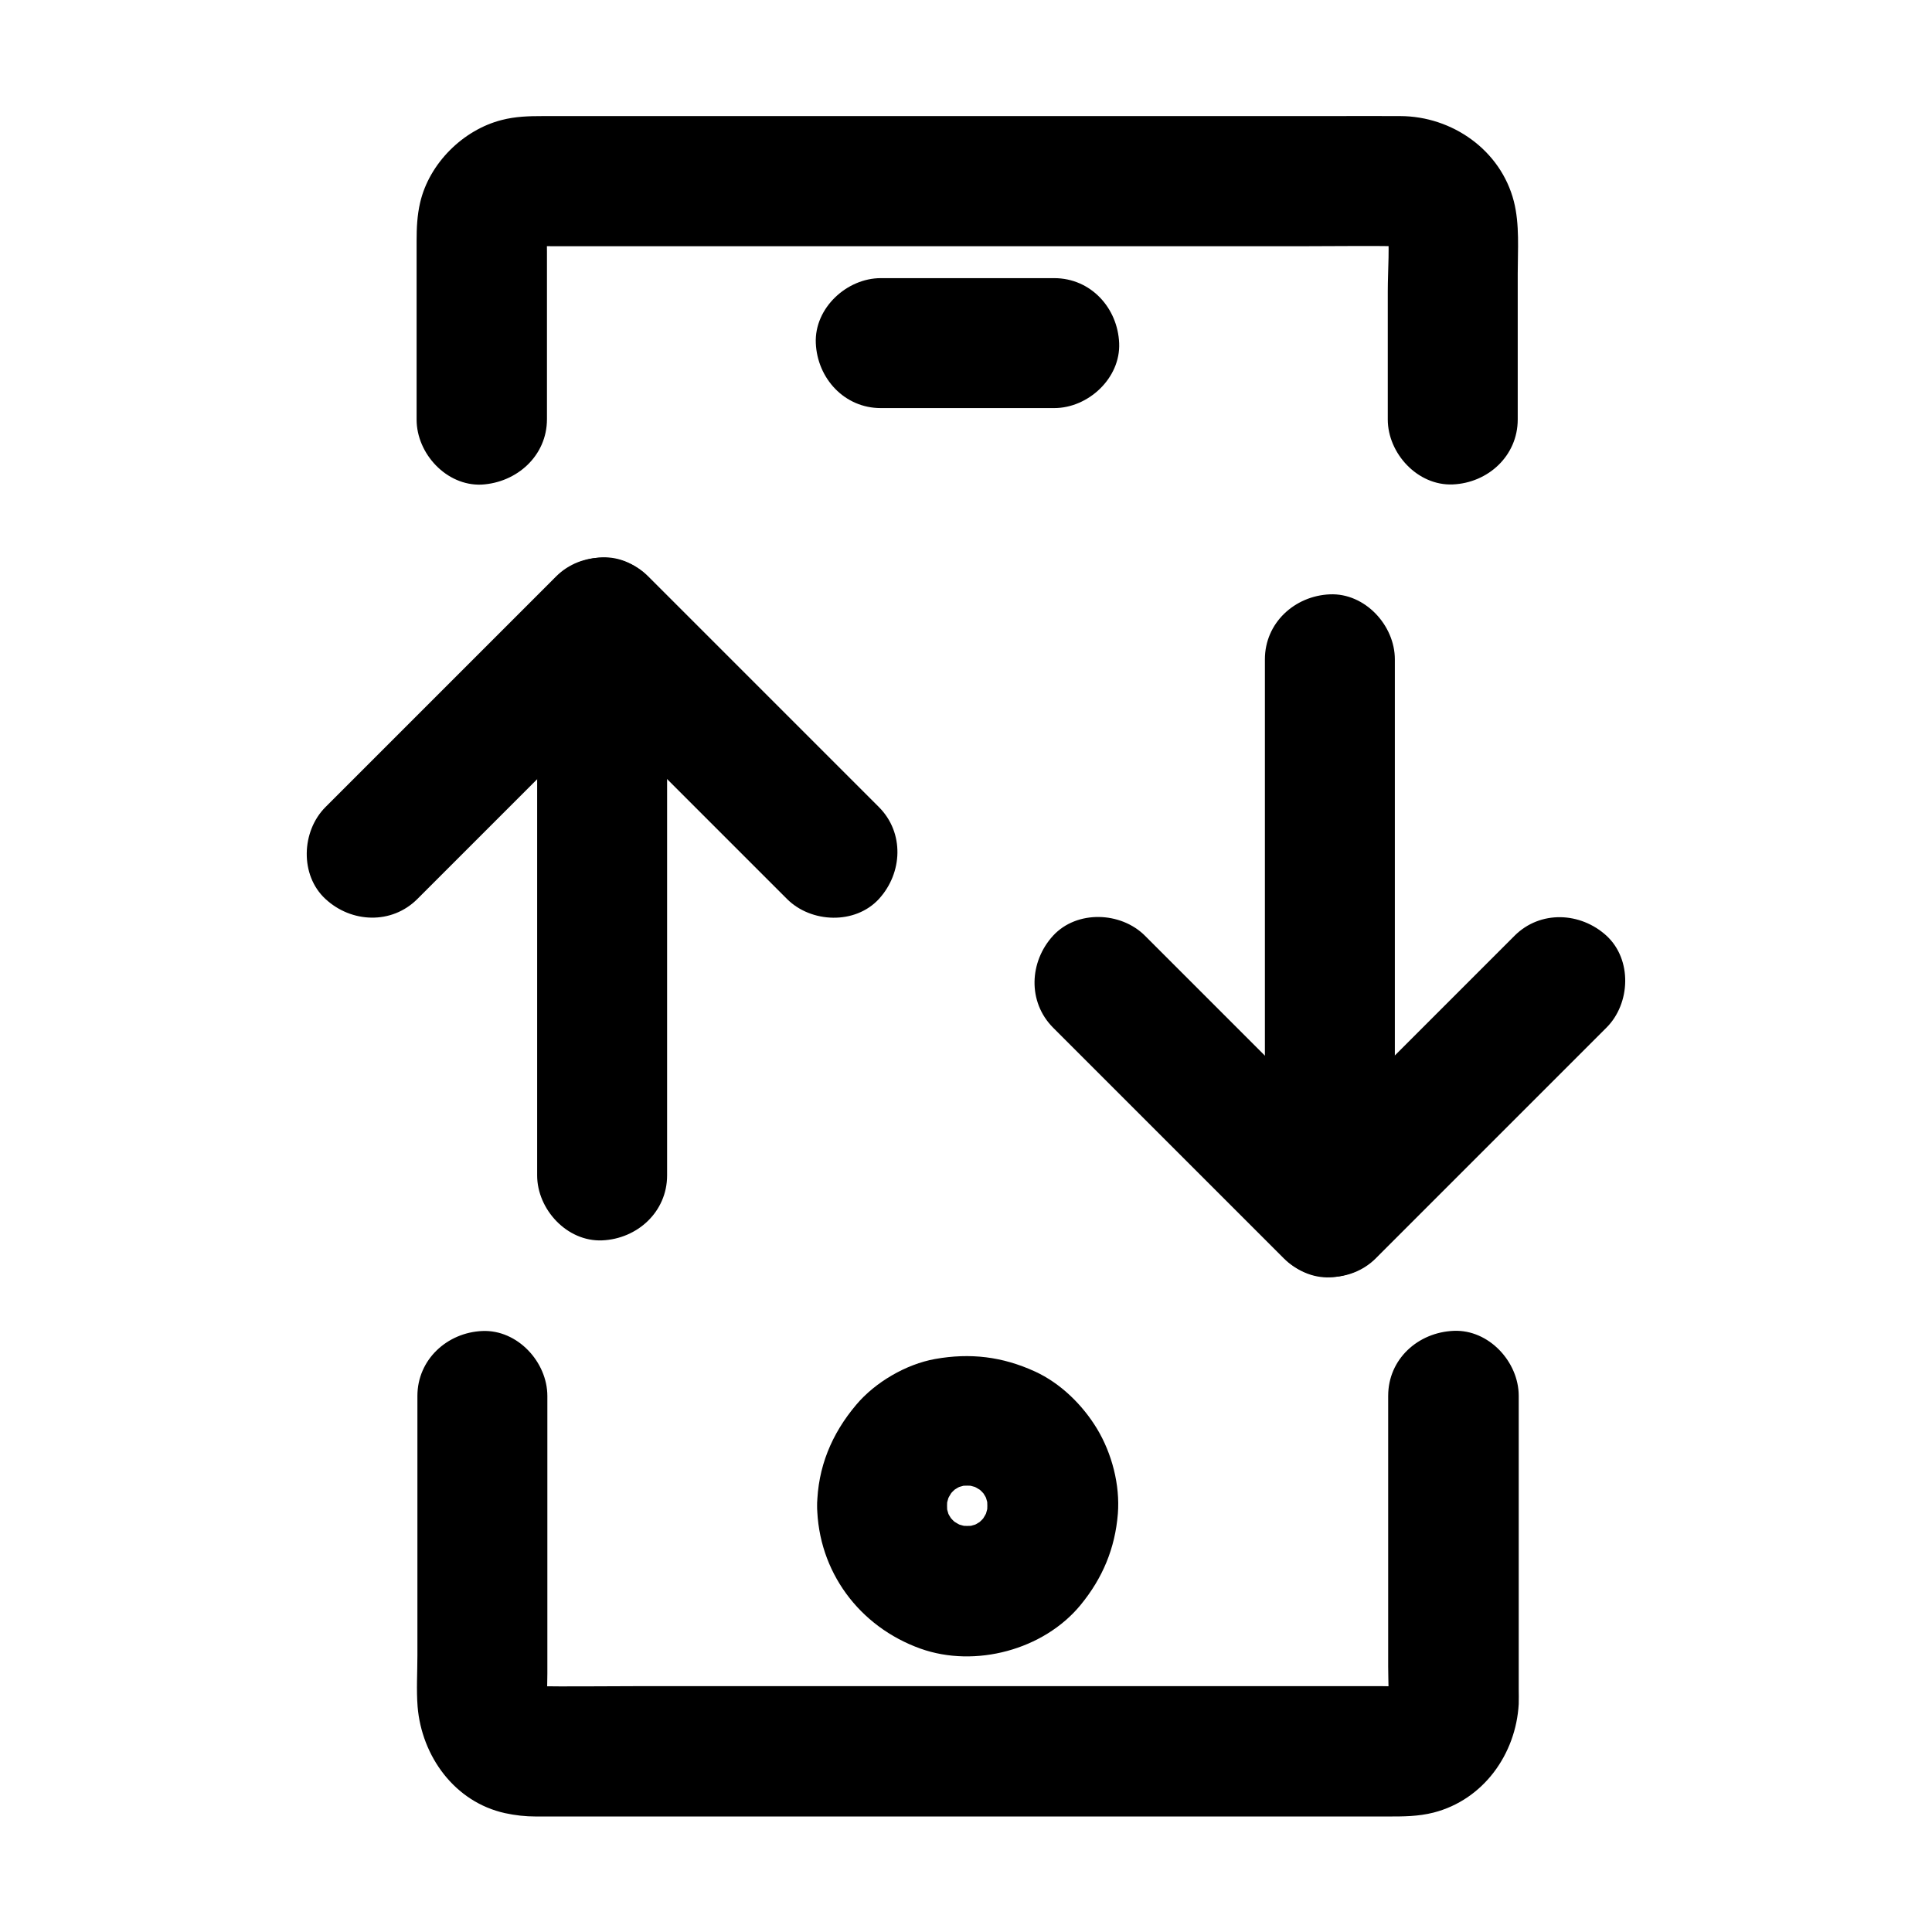 <?xml version="1.0" encoding="UTF-8"?>
<!-- Uploaded to: ICON Repo, www.svgrepo.com, Generator: ICON Repo Mixer Tools -->
<svg fill="#000000" width="800px" height="800px" version="1.1" viewBox="144 144 512 512" xmlns="http://www.w3.org/2000/svg">
 <g>
  <path d="m288.95 255.11v-44.43c0-2.461-0.148-5.019 0.148-7.477-0.195 1.523-0.395 3.051-0.641 4.574 0.195-1.082 0.492-2.117 0.887-3.148-0.59 1.379-1.18 2.754-1.723 4.133 0.441-0.984 0.984-1.871 1.574-2.754-0.887 1.18-1.77 2.312-2.707 3.492 0.789-1.031 1.672-1.871 2.707-2.707-1.18 0.887-2.312 1.77-3.492 2.707 0.887-0.641 1.77-1.133 2.754-1.574-1.379 0.59-2.754 1.18-4.133 1.723 1.031-0.395 2.066-0.688 3.148-0.887-1.523 0.195-3.051 0.395-4.574 0.641 2.559-0.344 5.215-0.148 7.824-0.148h16.727 55.152 67.453 57.762c9.25 0 18.449-0.148 27.699 0 0.789 0 1.523 0.051 2.312 0.148-1.523-0.195-3.051-0.395-4.574-0.641 1.082 0.195 2.117 0.492 3.148 0.887-1.379-0.59-2.754-1.18-4.133-1.723 0.984 0.441 1.871 0.984 2.754 1.574-1.18-0.887-2.312-1.77-3.492-2.707 1.031 0.789 1.871 1.672 2.707 2.707-0.887-1.18-1.77-2.312-2.707-3.492 0.641 0.887 1.133 1.77 1.574 2.754-0.59-1.379-1.18-2.754-1.723-4.133 0.395 1.031 0.688 2.066 0.887 3.148-0.195-1.523-0.395-3.051-0.641-4.574 0.738 5.902 0.148 12.152 0.148 18.105v27.355 6.496c0 9.004 7.922 17.613 17.219 17.219 9.348-0.395 17.219-7.578 17.219-17.219v-38.672c0-6.25 0.543-12.988-1.031-19.141-3.492-13.578-16.336-22.535-30.062-22.582-6.394-0.051-12.793 0-19.238 0h-39.312-49.891-51.07-42.754-25.043c-3.691 0-7.184 0.098-10.824 1.031-10.281 2.609-19.238 11.512-21.648 21.895-0.789 3.394-0.934 6.691-0.934 10.137v43.543 3.836c0 9.004 7.922 17.613 17.219 17.219 9.402-0.539 17.324-7.676 17.324-17.316z"/>
  <path d="m511.88 513.9v71.734c0 3.691 0.297 7.578-0.148 11.266 0.195-1.523 0.395-3.051 0.641-4.574-0.195 1.082-0.492 2.117-0.887 3.148 0.59-1.379 1.18-2.754 1.723-4.133-0.441 0.984-0.984 1.871-1.574 2.754 0.887-1.18 1.77-2.312 2.707-3.492-0.789 1.031-1.672 1.871-2.707 2.707 1.18-0.887 2.312-1.77 3.492-2.707-0.887 0.641-1.77 1.133-2.754 1.574 1.379-0.59 2.754-1.18 4.133-1.723-1.031 0.395-2.066 0.688-3.148 0.887 1.523-0.195 3.051-0.395 4.574-0.641-2.559 0.344-5.215 0.148-7.824 0.148h-16.727-55.152-67.453-57.762c-9.25 0-18.449 0.148-27.699 0-0.789 0-1.523-0.051-2.312-0.148 1.523 0.195 3.051 0.395 4.574 0.641-1.082-0.195-2.117-0.492-3.148-0.887 1.379 0.59 2.754 1.18 4.133 1.723-0.984-0.441-1.871-0.984-2.754-1.574 1.18 0.887 2.312 1.77 3.492 2.707-1.031-0.789-1.871-1.672-2.707-2.707 0.887 1.18 1.77 2.312 2.707 3.492-0.641-0.887-1.133-1.77-1.574-2.754 0.59 1.379 1.18 2.754 1.723 4.133-0.395-1.031-0.688-2.066-0.887-3.148 0.195 1.523 0.395 3.051 0.641 4.574-0.395-3.102-0.148-6.297-0.148-9.398v-19.336-43.984-10.234c0-9.004-7.922-17.613-17.219-17.219-9.348 0.395-17.219 7.578-17.219 17.219v40.984 27.797c0 4.477-0.297 9.055 0.051 13.531 1.082 13.137 9.789 25.289 23.172 28.242 2.707 0.59 5.41 0.887 8.168 0.887h9.004 40.492 57.664 59.285 46.102 13.285c4.082 0 7.969 0 12.055-1.031 13.234-3.394 21.844-15.5 22.582-28.781 0.051-1.328 0-2.656 0-3.984v-22.043-52.25-3.394c0-9.004-7.922-17.613-17.219-17.219-9.504 0.387-17.375 7.519-17.375 17.215z"/>
  <path d="m360.54 543.07c0.246 17.367 11.168 32.027 27.406 37.836 14.465 5.164 32.621 0.344 42.41-11.562 5.856-7.133 9.152-15.008 9.891-24.207 0.59-7.625-1.574-15.941-5.512-22.484-3.836-6.348-9.691-12.102-16.48-15.203-8.609-3.938-17.121-4.969-26.469-3.297-7.676 1.379-15.844 6.148-20.859 12.102-6.547 7.727-10.238 16.629-10.387 26.816-0.148 9.004 8.02 17.613 17.219 17.219 9.445-0.441 17.074-7.578 17.219-17.219 0-0.934 0.051-1.82 0.148-2.754-0.195 1.523-0.395 3.051-0.641 4.574 0.297-2.016 0.738-3.887 1.477-5.805-0.59 1.379-1.18 2.754-1.723 4.133 0.789-1.82 1.723-3.492 2.856-5.066-0.887 1.18-1.77 2.312-2.707 3.492 1.328-1.723 2.805-3.199 4.527-4.527-1.18 0.887-2.312 1.77-3.492 2.707 1.574-1.18 3.246-2.117 5.066-2.856-1.379 0.59-2.754 1.18-4.133 1.723 1.871-0.738 3.789-1.23 5.805-1.477-1.523 0.195-3.051 0.395-4.574 0.641 1.82-0.195 3.641-0.195 5.461 0-1.523-0.195-3.051-0.395-4.574-0.641 2.016 0.297 3.887 0.738 5.805 1.477-1.379-0.59-2.754-1.18-4.133-1.723 1.82 0.789 3.492 1.723 5.066 2.856-1.18-0.887-2.312-1.77-3.492-2.707 1.723 1.328 3.199 2.805 4.527 4.527-0.887-1.18-1.77-2.312-2.707-3.492 1.18 1.574 2.117 3.246 2.856 5.066-0.59-1.379-1.18-2.754-1.723-4.133 0.738 1.871 1.23 3.789 1.477 5.805-0.195-1.523-0.395-3.051-0.641-4.574 0.195 1.82 0.195 3.641 0 5.461 0.195-1.523 0.395-3.051 0.641-4.574-0.297 2.016-0.738 3.887-1.477 5.805 0.59-1.379 1.18-2.754 1.723-4.133-0.789 1.82-1.723 3.492-2.856 5.066 0.887-1.18 1.77-2.312 2.707-3.492-1.328 1.723-2.805 3.199-4.527 4.527 1.18-0.887 2.312-1.77 3.492-2.707-1.574 1.18-3.246 2.117-5.066 2.856 1.379-0.59 2.754-1.18 4.133-1.723-1.871 0.738-3.789 1.23-5.805 1.477 1.523-0.195 3.051-0.395 4.574-0.641-1.82 0.195-3.641 0.195-5.461 0 1.523 0.195 3.051 0.395 4.574 0.641-2.016-0.297-3.887-0.738-5.805-1.477 1.379 0.59 2.754 1.18 4.133 1.723-1.82-0.789-3.492-1.723-5.066-2.856 1.18 0.887 2.312 1.77 3.492 2.707-1.723-1.328-3.199-2.805-4.527-4.527 0.887 1.18 1.77 2.312 2.707 3.492-1.18-1.574-2.117-3.246-2.856-5.066 0.59 1.379 1.18 2.754 1.723 4.133-0.738-1.871-1.23-3.789-1.477-5.805 0.195 1.523 0.395 3.051 0.641 4.574-0.098-0.934-0.148-1.82-0.148-2.754-0.148-9.004-7.824-17.664-17.219-17.219-9.246 0.438-17.367 7.57-17.219 17.266z"/>
  <path d="m423.37 217.71h-40.246-5.707c-9.004 0-17.613 7.922-17.219 17.219 0.395 9.348 7.578 17.219 17.219 17.219h40.246 5.707c9.004 0 17.613-7.922 17.219-17.219-0.391-9.344-7.523-17.219-17.219-17.219z"/>
  <path d="m286.35 308.93v49.789 78.719 18.055c0 9.004 7.922 17.613 17.219 17.219 9.348-0.395 17.219-7.578 17.219-17.219v-49.789-78.719-18.055c0-9.004-7.922-17.613-17.219-17.219-9.301 0.391-17.219 7.527-17.219 17.219z"/>
  <path d="m254.61 382.24c6.887-6.887 13.777-13.777 20.664-20.664 10.973-10.973 21.941-21.941 32.914-32.914 2.508-2.508 5.019-5.019 7.578-7.578h-24.355l20.664 20.664c10.973 10.973 21.941 21.941 32.914 32.914 2.508 2.508 5.019 5.019 7.578 7.578 6.394 6.394 18.055 6.84 24.355 0 6.297-6.887 6.789-17.562 0-24.355-6.887-6.887-13.777-13.777-20.664-20.664-10.973-10.973-21.941-21.941-32.914-32.914-2.508-2.508-5.019-5.019-7.578-7.578-6.594-6.594-17.762-6.594-24.355 0-6.887 6.887-13.777 13.777-20.664 20.664-10.973 10.973-21.941 21.941-32.914 32.914-2.508 2.508-5.019 5.019-7.578 7.578-6.394 6.394-6.84 18.055 0 24.355 6.84 6.348 17.516 6.836 24.355 0z"/>
  <path d="m513.65 465.29v-49.789-78.719-18.055c0-9.004-7.922-17.613-17.219-17.219-9.348 0.395-17.219 7.578-17.219 17.219v49.789 78.719 18.055c0 9.004 7.922 17.613 17.219 17.219 9.297-0.395 17.219-7.527 17.219-17.219z"/>
  <path d="m423.07 416.33c6.887 6.887 13.777 13.777 20.664 20.664 10.973 10.973 21.941 21.941 32.914 32.914 2.508 2.508 5.019 5.019 7.578 7.578 6.594 6.594 17.762 6.594 24.355 0 6.887-6.887 13.777-13.777 20.664-20.664 10.973-10.973 21.941-21.941 32.914-32.914 2.508-2.508 5.019-5.019 7.578-7.578 6.394-6.394 6.84-18.055 0-24.355-6.887-6.297-17.562-6.789-24.355 0l-20.664 20.664c-10.973 10.973-21.941 21.941-32.914 32.914-2.508 2.508-5.019 5.019-7.578 7.578h24.355c-6.887-6.887-13.777-13.777-20.664-20.664-10.973-10.973-21.941-21.941-32.914-32.914-2.508-2.508-5.019-5.019-7.578-7.578-6.394-6.394-18.055-6.84-24.355 0-6.297 6.891-6.789 17.516 0 24.355z"/>
 </g>
</svg>